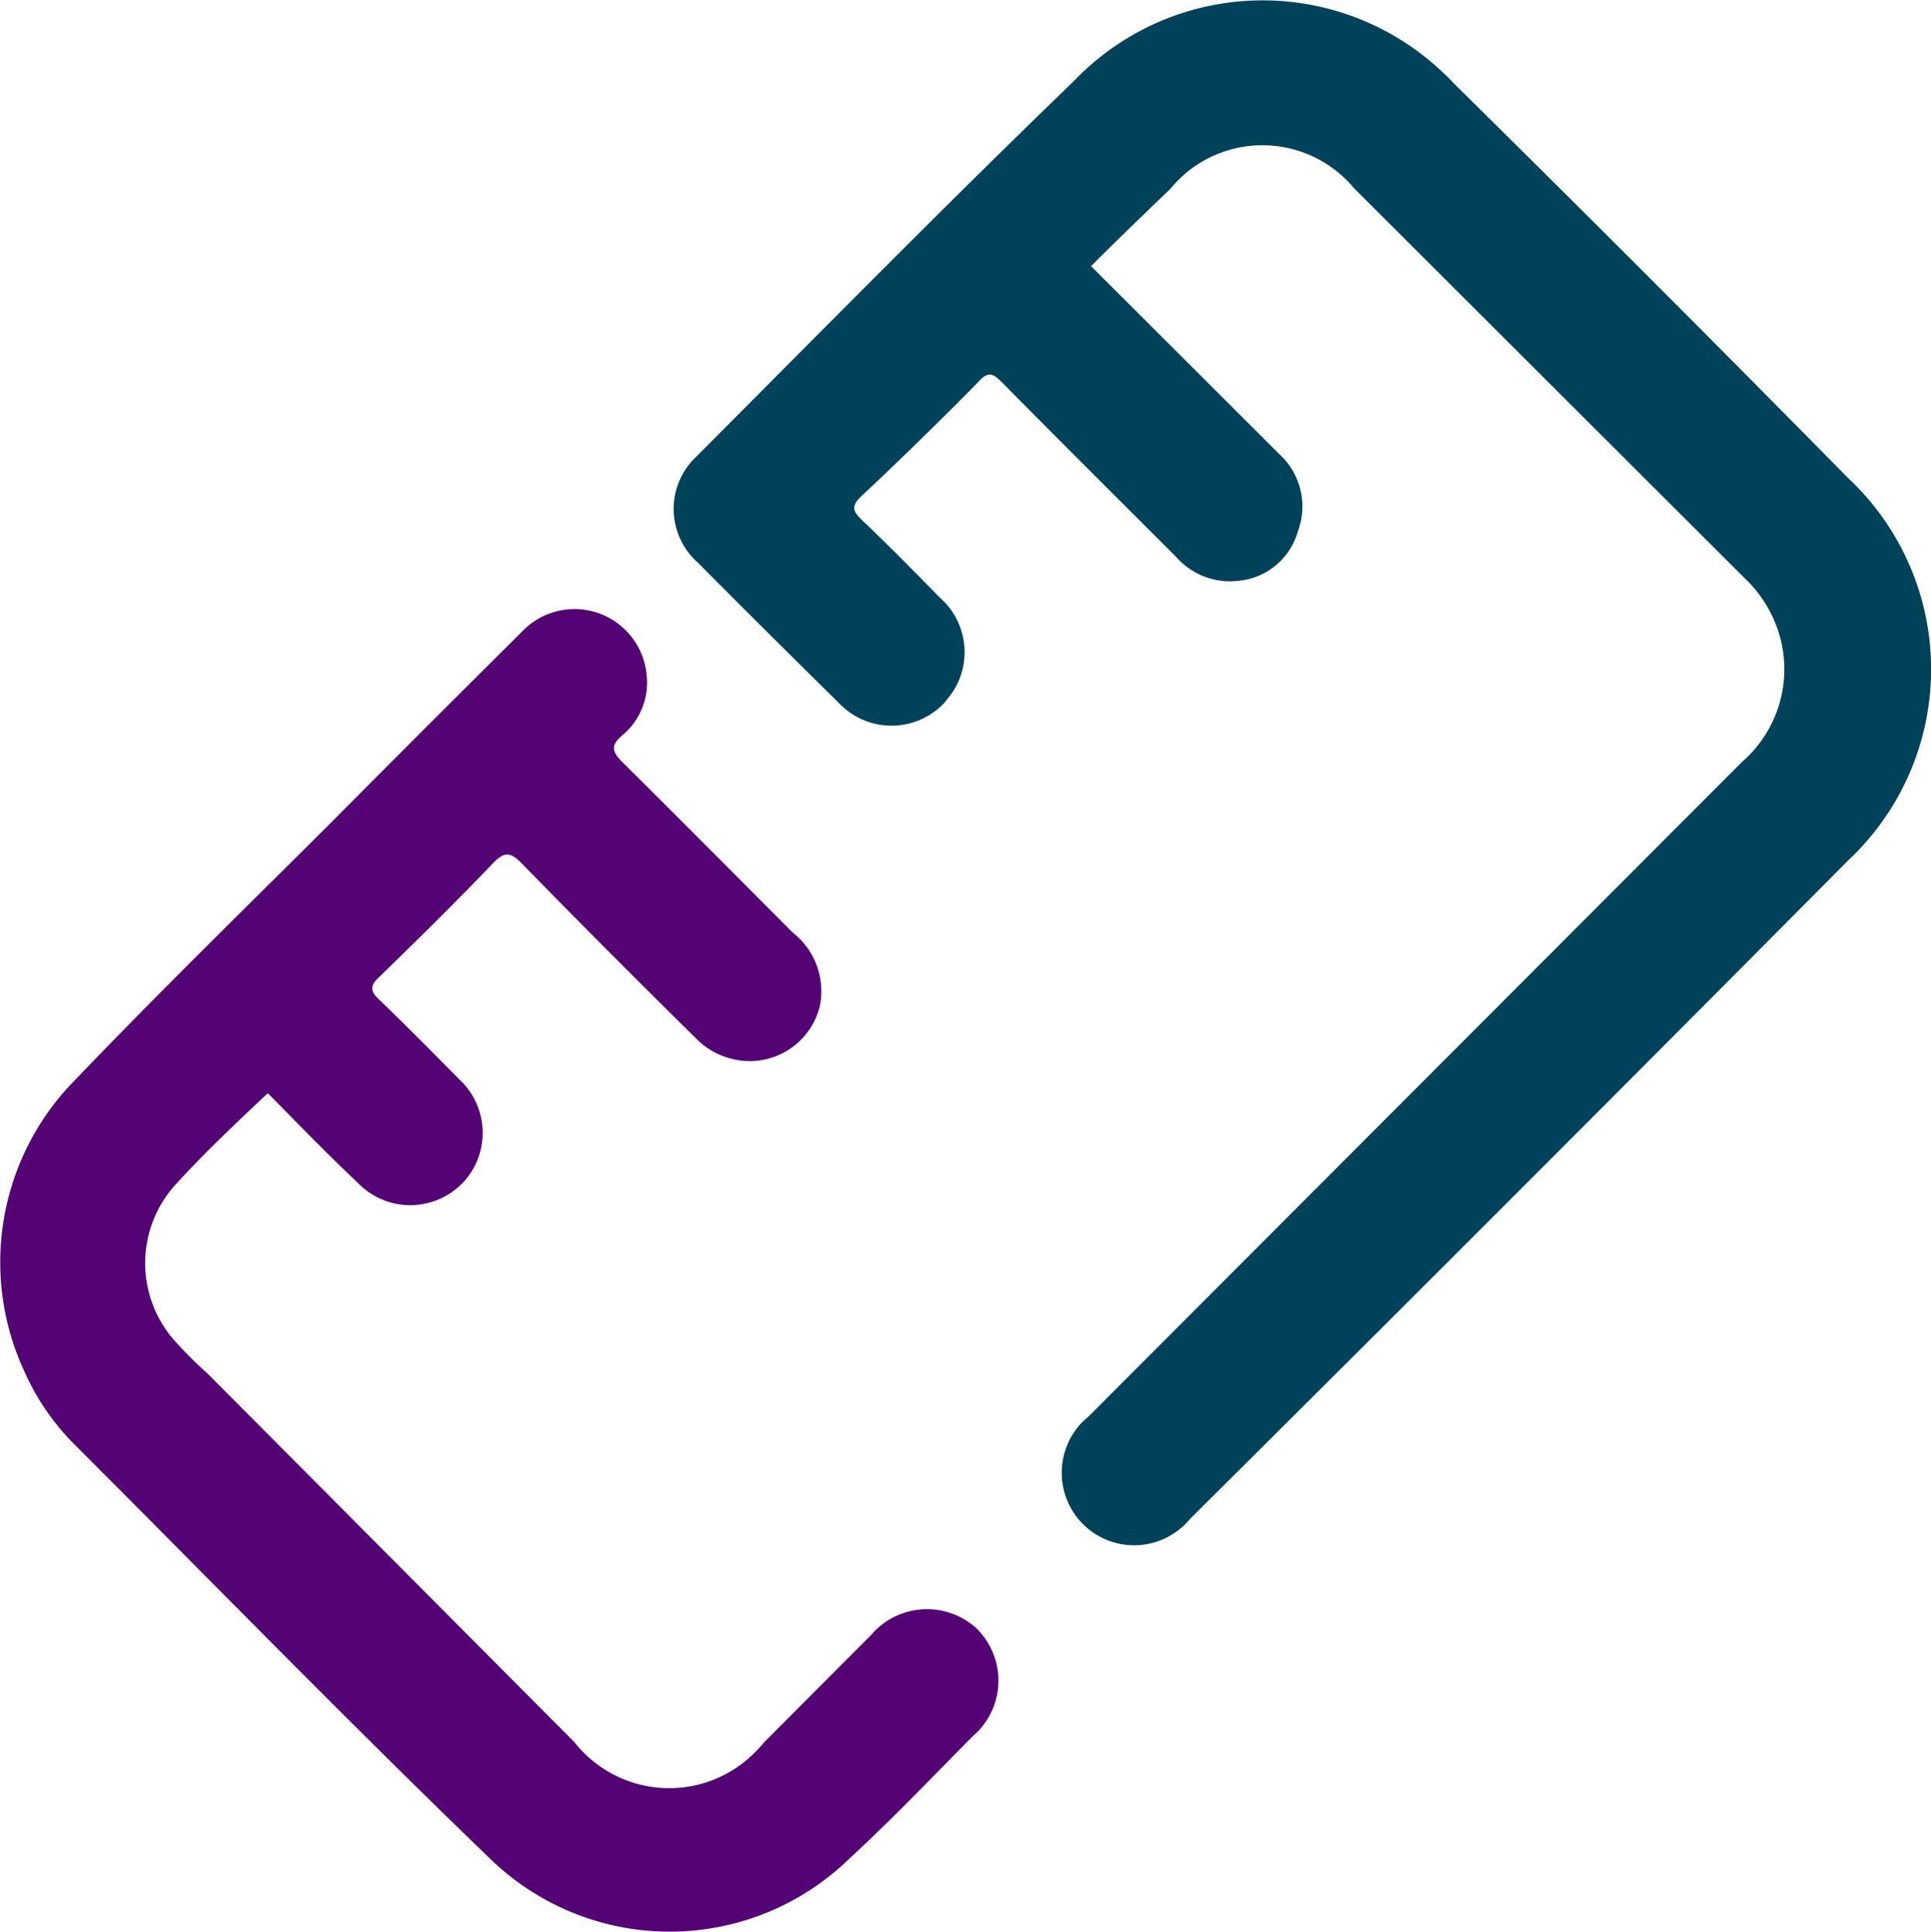 <svg xmlns="http://www.w3.org/2000/svg" viewBox="0 0 56.53 56.55"><defs><style>.cls-1{fill:#00425a;}.cls-2{fill:#540375;}</style></defs><g id="Layer_2" data-name="Layer 2"><g id="Layer_1-2" data-name="Layer 1"><g id="Group_35" data-name="Group 35"><path id="Path_116" data-name="Path 116" class="cls-1" d="M31.94,7.79l5.53,5.52A2.07,2.07,0,0,1,38,15.54,2,2,0,0,1,36.27,17a2.1,2.1,0,0,1-1.84-.7c-1.7-1.7-3.41-3.4-5.1-5.11-.26-.26-.4-.34-.7,0Q27,12.85,25.21,14.53c-.29.28-.25.42,0,.67.78.74,1.54,1.51,2.3,2.29a2.12,2.12,0,0,1,.2,3,.69.69,0,0,1-.11.13,2.12,2.12,0,0,1-3,0,.6.6,0,0,1-.08-.08c-1.37-1.35-2.73-2.7-4.09-4.07a2.1,2.1,0,0,1-.15-3l.15-.15c3.65-3.66,7.27-7.34,11-10.94a7.65,7.65,0,0,1,10.82-.25c.11.1.21.2.31.31Q48.37,8.17,54.11,14a7.66,7.66,0,0,1,.35,10.83c-.11.12-.23.24-.35.35q-9.6,9.67-19.28,19.29a2.12,2.12,0,0,1-3,.26l-.13-.12a2.13,2.13,0,0,1,0-3l.18-.16L51,22.3a3.59,3.59,0,0,0,1.07-3.79,3.75,3.75,0,0,0-1-1.59L39.64,5.51a3.49,3.49,0,0,0-4.94-.43,3.42,3.42,0,0,0-.42.43C33.5,6.26,32.73,7,31.94,7.79Z"/><path id="Path_117" data-name="Path 117" class="cls-2" d="M7.84,32c-1,.94-1.9,1.79-2.75,2.73a3.42,3.42,0,0,0,0,4.49,12.79,12.79,0,0,0,1,1L16.82,51a3.53,3.53,0,0,0,5,.55,4.08,4.08,0,0,0,.55-.55l3.13-3.14a2.15,2.15,0,0,1,3-.27.86.86,0,0,1,.14.13,2.14,2.14,0,0,1-.05,3l-.1.09c-1.2,1.21-2.37,2.44-3.62,3.59a7.54,7.54,0,0,1-10.53,0c-4.15-4-8.17-8.13-12.24-12.2a7,7,0,0,1-1.36-2A7.59,7.59,0,0,1,2,31.82c2.49-2.61,5.06-5.12,7.61-7.66q2.82-2.84,5.66-5.66a2.12,2.12,0,0,1,3.66,1.26,2,2,0,0,1-.72,1.77c-.35.3-.28.48,0,.77,1.68,1.66,3.34,3.34,5,5A2.18,2.18,0,0,1,24,29.45,2.11,2.11,0,0,1,21.45,31a2.17,2.17,0,0,1-1.08-.61q-2.58-2.54-5.09-5.11c-.35-.36-.52-.35-.86,0-1.08,1.13-2.2,2.23-3.32,3.32-.27.25-.27.41,0,.66.8.77,1.57,1.55,2.35,2.34a2.13,2.13,0,0,1,.12,3l-.06.06a2.13,2.13,0,0,1-3,0l-.06-.06C9.56,33.76,8.7,32.87,7.84,32Z"/></g></g></g></svg>